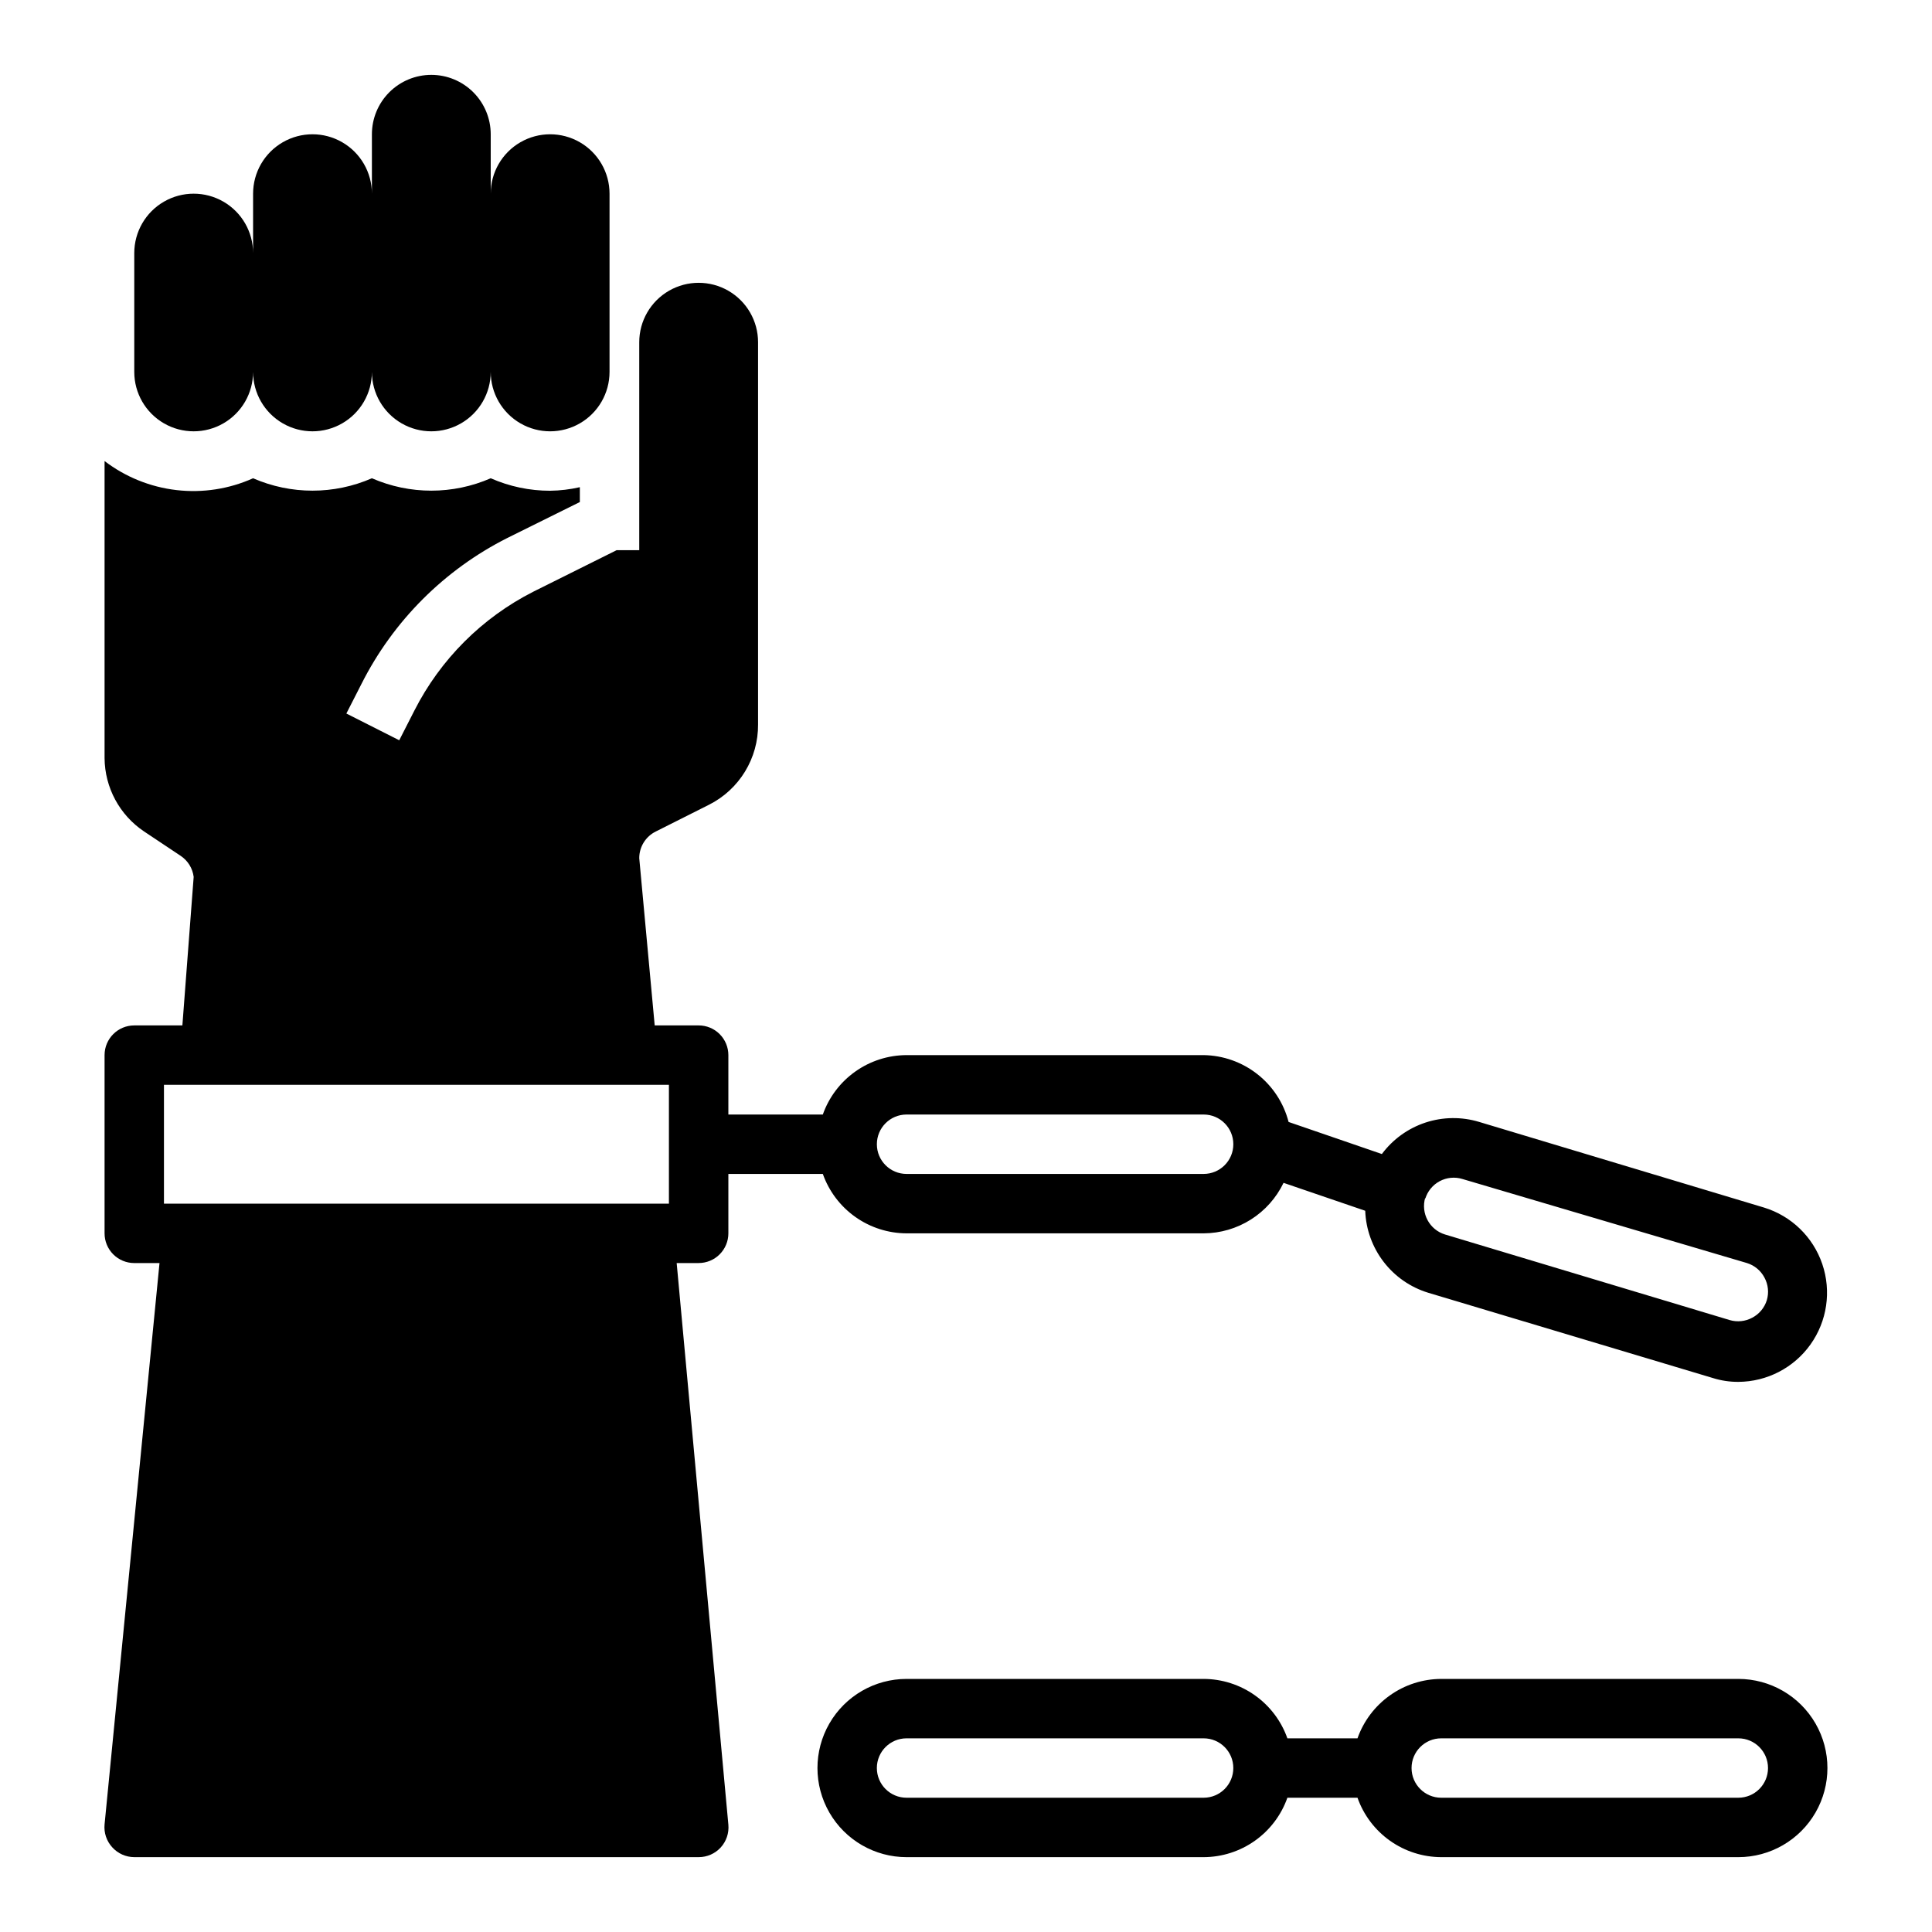 <?xml version="1.0" encoding="UTF-8"?>
<!-- Uploaded to: SVG Repo, www.svgrepo.com, Generator: SVG Repo Mixer Tools -->
<svg fill="#000000" width="800px" height="800px" version="1.1" viewBox="144 144 512 512" xmlns="http://www.w3.org/2000/svg">
 <g>
  <path d="m604.67 588.93h-78.723c-4.871 0.016-9.621 1.535-13.594 4.356-3.973 2.816-6.981 6.797-8.605 11.391h-18.578c-1.621-4.594-4.629-8.574-8.602-11.391-3.973-2.82-8.723-4.34-13.594-4.356h-78.723c-8.438 0-16.234 4.504-20.453 11.809-4.219 7.309-4.219 16.309 0 23.617 4.219 7.305 12.016 11.809 20.453 11.809h78.723c4.871-0.016 9.621-1.535 13.594-4.356 3.973-2.816 6.981-6.797 8.602-11.391h18.578c1.625 4.594 4.633 8.574 8.605 11.391 3.973 2.82 8.723 4.34 13.594 4.356h78.723c8.438 0 16.234-4.504 20.453-11.809 4.219-7.309 4.219-16.309 0-23.617-4.219-7.305-12.016-11.809-20.453-11.809zm-141.7 31.488h-78.723c-4.348 0-7.871-3.523-7.871-7.871 0-4.348 3.523-7.871 7.871-7.871h78.723c4.348 0 7.871 3.523 7.871 7.871 0 4.348-3.523 7.871-7.871 7.871zm141.7 0h-78.723c-4.348 0-7.871-3.523-7.871-7.871 0-4.348 3.523-7.871 7.871-7.871h78.723c4.348 0 7.871 3.523 7.871 7.871 0 4.348-3.523 7.871-7.871 7.871z"/>
  <path d="m179.58 478.72h6.691l-14.562 148.78c-0.207 2.219 0.535 4.422 2.047 6.062 1.488 1.648 3.602 2.59 5.824 2.598h149.57c2.219 0.008 4.336-0.918 5.836-2.551 1.496-1.633 2.238-3.824 2.039-6.031l-13.699-148.86h5.824c2.09 0 4.094-0.828 5.566-2.305 1.477-1.477 2.309-3.481 2.309-5.566v-15.746h25.031c1.625 4.594 4.629 8.574 8.605 11.391 3.973 2.82 8.723 4.34 13.594 4.356h78.723c4.426-0.02 8.762-1.285 12.508-3.652 3.742-2.367 6.746-5.738 8.668-9.73l21.648 7.398h-0.004c0.18 4.906 1.883 9.637 4.875 13.531 2.988 3.894 7.121 6.758 11.816 8.195l75.414 22.594c2.188 0.691 4.473 1.035 6.769 1.023 7.598-0.035 14.715-3.723 19.125-9.91 4.41-6.191 5.574-14.125 3.125-21.316-2.449-7.195-8.211-12.77-15.48-14.98l-75.414-22.672c-4.656-1.418-9.633-1.359-14.258 0.16-4.621 1.523-8.66 4.438-11.562 8.34l-24.719-8.5c-1.293-5.012-4.195-9.461-8.266-12.66-4.066-3.199-9.074-4.977-14.246-5.055h-78.723c-4.871 0.016-9.621 1.535-13.594 4.356-3.977 2.816-6.981 6.797-8.605 11.391h-25.031v-15.746c0-2.086-0.832-4.09-2.309-5.566-1.473-1.477-3.477-2.305-5.566-2.305h-11.648l-4.094-44.32c-0.008-3.008 1.707-5.758 4.41-7.082l14.09-7.086c3.93-1.98 7.231-5.019 9.523-8.777 2.297-3.754 3.496-8.078 3.465-12.477v-101.31c0-5.625-3-10.824-7.871-13.637-4.871-2.812-10.875-2.812-15.746 0s-7.871 8.012-7.871 13.637v55.105h-5.984l-22.121 11.02h0.004c-13.566 6.894-24.594 17.922-31.488 31.488l-4.016 7.871-14.012-7.086 4.016-7.871c8.418-16.688 21.965-30.234 38.648-38.652l19.211-9.523v-3.938c-2.586 0.594-5.223 0.91-7.875 0.945-5.422 0.008-10.781-1.121-15.742-3.309-10.039 4.383-21.449 4.383-31.488 0-10.039 4.383-21.449 4.383-31.488 0-6.363 2.856-13.379 3.938-20.309 3.133-6.93-0.805-13.512-3.461-19.051-7.695v78.719c0.059 7.812 3.977 15.094 10.469 19.445l9.684 6.453c1.914 1.27 3.18 3.309 3.461 5.59l-2.992 39.359h-12.75c-4.348 0-7.871 3.523-7.871 7.871v47.234c0 2.086 0.828 4.09 2.305 5.566 1.477 1.477 3.477 2.305 5.566 2.305zm342.12-17.004c0.602-2.008 1.977-3.691 3.824-4.684 1.848-0.988 4.012-1.203 6.016-0.59l75.414 22.277c2 0.617 3.672 2.004 4.644 3.856 0.996 1.836 1.223 3.984 0.629 5.984-0.617 2-2.004 3.672-3.856 4.644-1.832 0.992-3.984 1.219-5.984 0.629l-75.414-22.672c-4.141-1.25-6.496-5.609-5.273-9.762zm-137.45-22.355h78.723c4.348 0 7.871 3.523 7.871 7.871 0 4.348-3.523 7.871-7.871 7.871h-78.723c-4.348 0-7.871-3.523-7.871-7.871 0-4.348 3.523-7.871 7.871-7.871zm-196.8-7.871h133.82v31.488h-133.82z"/>
  <path d="m258.3 163.84c-4.176 0-8.18 1.66-11.133 4.613s-4.609 6.957-4.609 11.133v15.742c0-5.625-3-10.82-7.871-13.633s-10.875-2.812-15.746 0-7.871 8.008-7.871 13.633v15.746c0-5.625-3-10.824-7.871-13.637-4.871-2.812-10.875-2.812-15.746 0s-7.871 8.012-7.871 13.637v31.488c0 5.625 3 10.82 7.871 13.633s10.875 2.812 15.746 0c4.871-2.812 7.871-8.008 7.871-13.633 0 5.625 3 10.82 7.871 13.633s10.875 2.812 15.746 0 7.871-8.008 7.871-13.633c0 5.625 3 10.82 7.871 13.633 4.871 2.812 10.875 2.812 15.746 0 4.871-2.812 7.871-8.008 7.871-13.633 0 5.625 3 10.82 7.871 13.633 4.871 2.812 10.871 2.812 15.746 0 4.871-2.812 7.871-8.008 7.871-13.633v-47.234c0-5.625-3-10.82-7.871-13.633-4.875-2.812-10.875-2.812-15.746 0-4.871 2.812-7.871 8.008-7.871 13.633v-15.742c0-4.176-1.66-8.18-4.613-11.133s-6.957-4.613-11.133-4.613z"/>
 </g>
</svg>